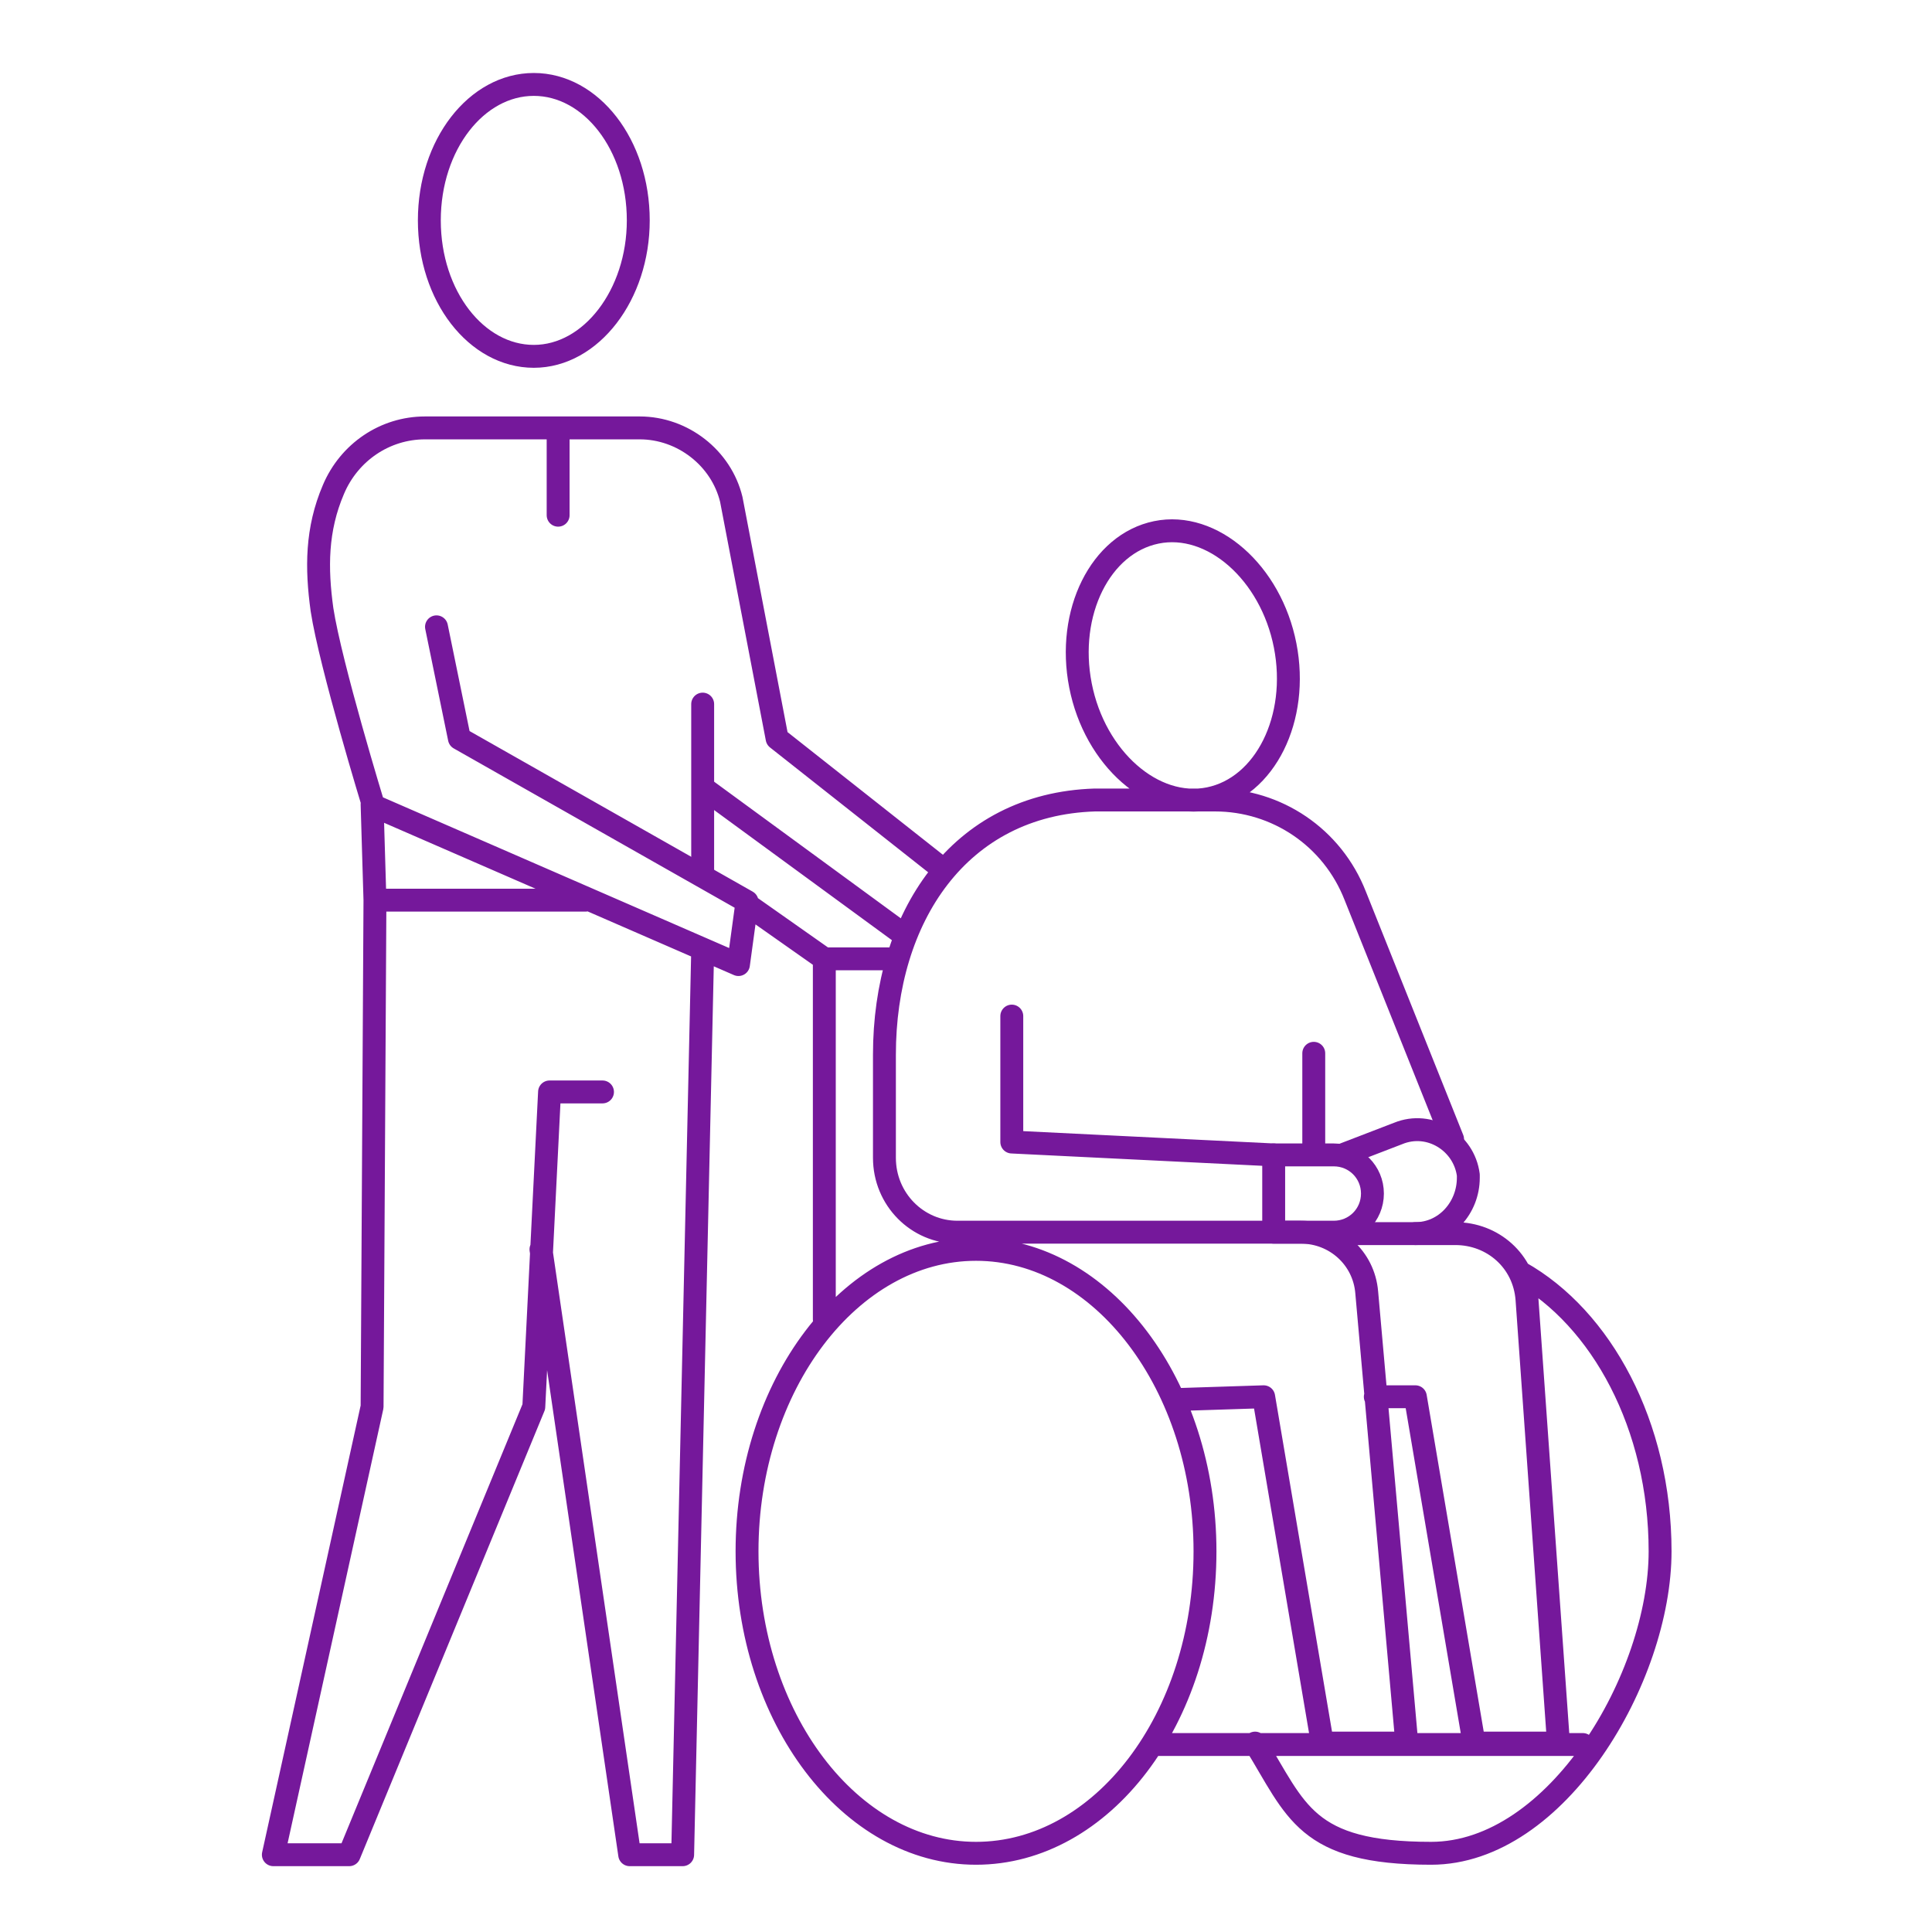 <svg xmlns="http://www.w3.org/2000/svg" xmlns:xlink="http://www.w3.org/1999/xlink" id="Layer_1" data-name="Layer 1" viewBox="0 0 135 135"><defs><style>      .cls-1 {        clip-path: url(#clippath);      }      .cls-2 {        stroke-width: 0px;      }      .cls-2, .cls-3 {        fill: none;      }      .cls-3 {        stroke: #75189b;        stroke-linecap: round;        stroke-linejoin: round;        stroke-width: 1.6px;      }    </style><clipPath id="clippath"><rect class="cls-2" y="0" width="135" height="135"></rect></clipPath></defs><g class="cls-1"><g><path class="cls-3" d="M106.2,88.9c5.7,3.2,9.8,10.7,9.8,19.5s-7.2,21.1-16,21.1-9.4-3-12.3-7.7M80.5,121.9h30.1M57.6,67h4.9M49.2,55.1l13.8,10.1M57.6,92.2v-25.2l-5.4-3.8M98.9,86.2h2.8c2.6,0,4.8,1.9,5,4.6l2.2,31h-5.9l-4.1-24.2h-2.8M72.6,86.1h18.3c2.4,0,4.4,1.8,4.6,4.2l2.8,31.5h-5.9l-4.1-24.2-6.2.2M84.2,108.4c0,11.7-7.2,21.1-16,21.1s-16-9.5-16-21.1,7.2-21.1,16-21.1,16,9.5,16,21.1ZM91.8,73.6v6.8M70.7,71v8.8l18.3.9M86.2,86.1h-19.3c-2.8,0-5.1-2.3-5.1-5.2v-7.2c0-9.6,5.2-17.5,14.7-17.8h8.4c4.3,0,8.2,2.6,9.8,6.7l6.8,17M40.9,62.9h-14.7l-.2-6.7M89.8,45.1c1,5.1-1.4,9.9-5.3,10.7s-8-2.8-9-7.9c-1-5.1,1.4-9.9,5.3-10.7,3.9-.8,8,2.8,9,7.9ZM39,30.7v5.3M26.2,62.9l-.2,35.4-6.9,31.3h5.3l12.9-31.3,1.1-22M42.1,76.3h-3.7M37.8,87.3l6.2,42.3h3.7l1.4-63.2M30.5,43.8l1.6,7.8,20.1,11.4-.6,4.4-25.5-11.1s-3-9.8-3.6-13.7c-.4-2.9-.4-5.6.8-8.4,1.1-2.6,3.6-4.3,6.4-4.3h15c3,0,5.7,2.1,6.4,5l3.2,16.7,11.4,9M44.6,15.4c0,5.2-3.3,9.5-7.3,9.5s-7.3-4.2-7.3-9.5,3.3-9.5,7.3-9.5,7.3,4.2,7.3,9.5Z"></path><path class="cls-3" d="M93.8,80.7l3.9-1.5c2.2-.9,4.6.6,4.9,2.9v.2c0,2.1-1.6,3.9-3.7,3.9h-5.5"></path><path class="cls-3" d="M49.1,49.2v11.8M93.2,86.1h-4.2v-5.4h4.2c1.5,0,2.7,1.2,2.7,2.7s-1.2,2.7-2.7,2.7Z"></path></g></g></svg>